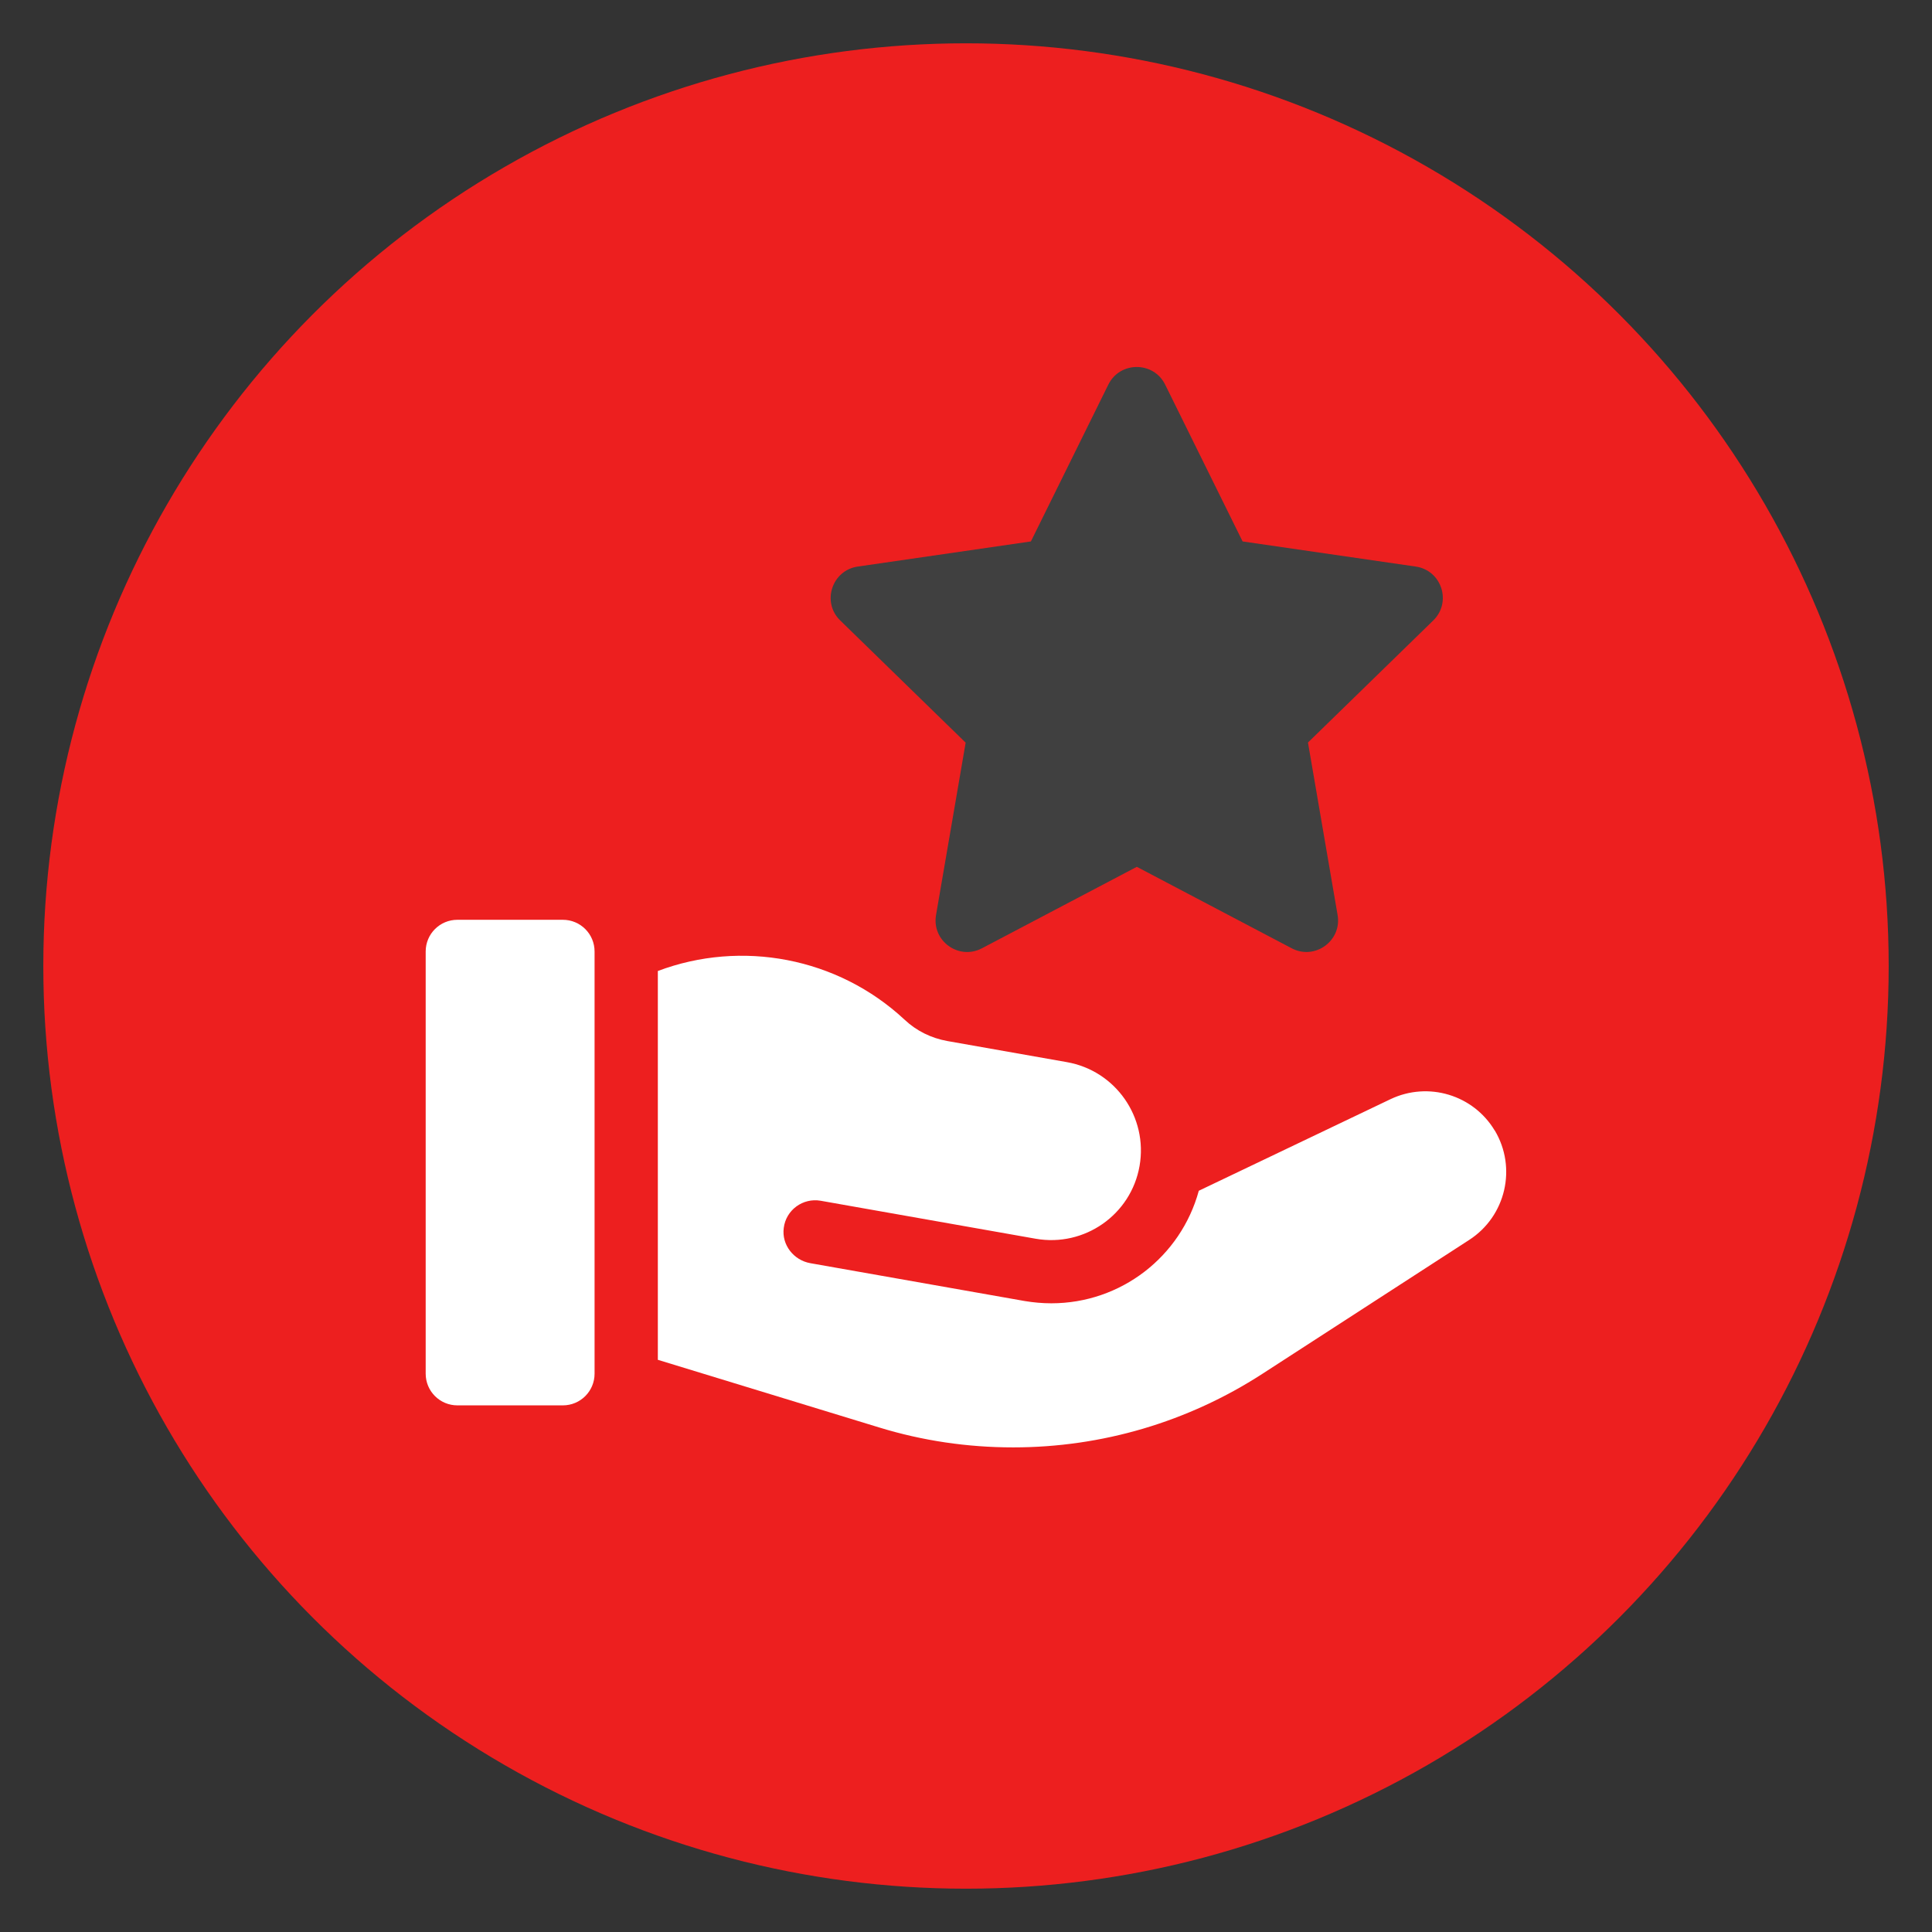 <?xml version="1.0" encoding="UTF-8"?>
<svg xmlns="http://www.w3.org/2000/svg" id="Capa_1" data-name="Capa 1" viewBox="0 0 120 120">
  <rect x="0" y="0" width="120" height="120" fill="#333333" stroke="none"/>
  <defs>
    <style>
      .cls-1 {
        fill: #fff;
      }

      .cls-2 {
        fill: #404040;
      }

      .cls-3 {
        fill: #ed1f1f;
      }
    </style>
  </defs>
  <circle class="cls-3" cx="60" cy="60" r="57.31"></circle>
  <g>
    <path class="cls-1" d="M34.96,57.13h-6.55c-1.09,0-1.97.88-1.97,1.97v26.22c0,1.09.88,1.97,1.97,1.97h6.55c1.09,0,1.97-.88,1.97-1.97v-26.22c0-1.09-.88-1.97-1.97-1.97Z"></path>
    <path class="cls-2" d="M59.98,46.12l-1.84,10.71c-.28,1.61,1.41,2.83,2.85,2.07l9.62-5.06,9.62,5.06c1.44.76,3.13-.47,2.85-2.07l-1.84-10.71,7.78-7.58c1.17-1.14.52-3.12-1.09-3.35l-10.75-1.56-4.81-9.74c-.72-1.46-2.81-1.46-3.53,0l-4.81,9.74-10.75,1.56c-1.61.23-2.26,2.22-1.09,3.35l7.78,7.58Z"></path>
    <path class="cls-1" d="M92.84,70.22c-1.33-2.22-4.13-3.06-6.47-1.95l-11.91,5.69c-1.12,4.1-4.84,6.99-9.16,6.99-.55,0-1.11-.05-1.65-.14l-13.31-2.35c-1.04-.18-1.8-1.14-1.66-2.19.14-1.12,1.19-1.88,2.29-1.69h0l13.36,2.36c3.03.53,5.92-1.49,6.45-4.52.53-3.03-1.49-5.92-4.52-6.45l-7.42-1.31c-1-.18-1.92-.63-2.66-1.33-4.17-3.88-10.14-4.97-15.32-3.02v24.15l13.74,4.2c2.7.83,5.5,1.24,8.33,1.24,5.51,0,10.86-1.58,15.48-4.57l12.85-8.32c2.27-1.47,2.97-4.48,1.58-6.8h0Z"></path>
  </g>
</svg>
